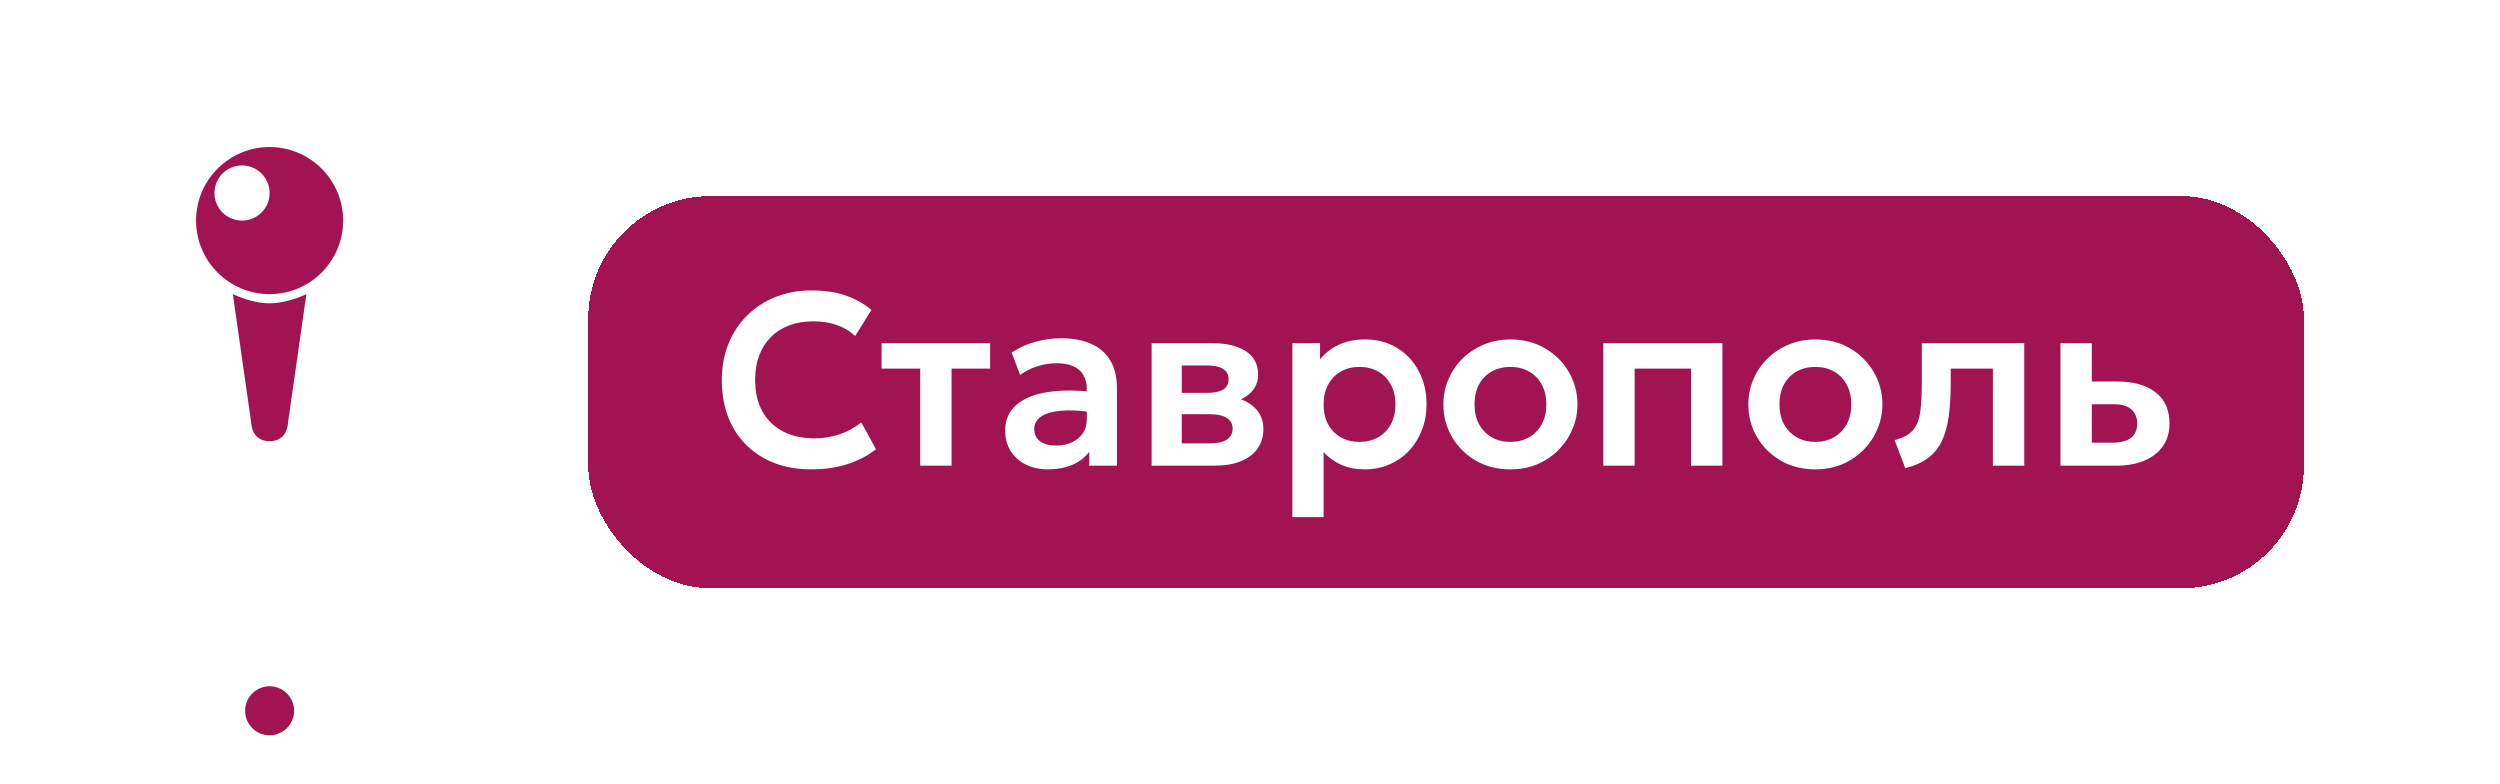 <?xml version="1.0" encoding="UTF-8"?> <svg xmlns="http://www.w3.org/2000/svg" width="102" height="32" viewBox="0 0 102 32" fill="none"><path d="M7.095 21C7.876 21 14.124 21 14.905 21C15.686 21 11.39 22 11 25C10.61 22 6.314 21 7.095 21Z" fill="white"></path><circle cx="11" cy="11" r="11" fill="white"></circle><path d="M11.75 17.25C11.75 17.25 11.75 18 11 18C10.25 18 10.25 17.25 10.25 17.25L9.5 12C9.5 12 10.25 12.375 11 12.375C11.75 12.375 12.5 12 12.5 12L11.75 17.25ZM11 6C12.657 6 14 7.343 14 9C14 10.657 12.657 12 11 12C9.343 12 8 10.657 8 9C8 7.343 9.343 6 11 6ZM9.875 6.75C9.254 6.75 8.75 7.254 8.75 7.875C8.75 8.496 9.254 9 9.875 9C10.496 9 11 8.496 11 7.875C11 7.254 10.496 6.75 9.875 6.75Z" fill="#A11351"></path><circle cx="11" cy="29" r="2" fill="white"></circle><circle cx="11" cy="29" r="1" fill="#A11351"></circle><g filter="url(#filter0_d_321_3094)"><rect x="24" y="3" width="70" height="16" rx="5" fill="#A11351" shape-rendering="crispEdges"></rect><path d="M33.09 14.15C32.363 14.15 31.727 14 31.18 13.7C30.633 13.4 30.208 12.978 29.905 12.435C29.602 11.888 29.45 11.247 29.45 10.51C29.45 9.973 29.538 9.483 29.715 9.04C29.895 8.593 30.148 8.207 30.475 7.88C30.805 7.55 31.192 7.297 31.635 7.12C32.082 6.94 32.572 6.85 33.105 6.85C33.655 6.85 34.125 6.92 34.515 7.06C34.905 7.197 35.252 7.392 35.555 7.645L34.89 8.71C34.677 8.507 34.427 8.357 34.14 8.26C33.857 8.16 33.542 8.11 33.195 8.11C32.825 8.11 32.493 8.165 32.2 8.275C31.907 8.385 31.657 8.545 31.45 8.755C31.243 8.962 31.085 9.212 30.975 9.505C30.865 9.798 30.81 10.128 30.81 10.495C30.81 10.998 30.908 11.428 31.105 11.785C31.302 12.138 31.582 12.41 31.945 12.6C32.308 12.79 32.74 12.885 33.24 12.885C33.577 12.885 33.905 12.833 34.225 12.73C34.548 12.627 34.853 12.462 35.14 12.235L35.74 13.33C35.407 13.59 35.02 13.792 34.58 13.935C34.143 14.078 33.647 14.15 33.09 14.15ZM37.544 14V10.04H35.968V9H40.398V10.04H38.824V14H37.544ZM42.761 14.15C42.421 14.15 42.119 14.085 41.856 13.955C41.593 13.825 41.386 13.642 41.236 13.405C41.086 13.165 41.011 12.882 41.011 12.555C41.011 12.275 41.081 12.025 41.221 11.805C41.361 11.585 41.576 11.403 41.866 11.26C42.156 11.113 42.526 11.015 42.976 10.965C43.429 10.915 43.966 10.922 44.586 10.985L44.606 11.83C44.199 11.767 43.844 11.738 43.541 11.745C43.237 11.752 42.986 11.787 42.786 11.85C42.589 11.913 42.441 12 42.341 12.11C42.244 12.22 42.196 12.348 42.196 12.495C42.196 12.715 42.276 12.885 42.436 13.005C42.596 13.122 42.814 13.18 43.091 13.18C43.328 13.18 43.539 13.137 43.726 13.05C43.916 12.963 44.066 12.842 44.176 12.685C44.286 12.525 44.341 12.337 44.341 12.12V10.855C44.341 10.645 44.296 10.463 44.206 10.31C44.119 10.153 43.986 10.033 43.806 9.95C43.626 9.863 43.394 9.82 43.111 9.82C42.851 9.82 42.593 9.86 42.336 9.94C42.083 10.017 41.844 10.137 41.621 10.3L41.276 9.385C41.593 9.175 41.926 9.025 42.276 8.935C42.626 8.845 42.964 8.8 43.291 8.8C43.758 8.8 44.161 8.873 44.501 9.02C44.844 9.167 45.108 9.392 45.291 9.695C45.477 9.995 45.571 10.377 45.571 10.84V14H44.441V13.43C44.274 13.66 44.044 13.838 43.751 13.965C43.458 14.088 43.127 14.15 42.761 14.15ZM46.986 14V9H49.451C50.028 9 50.484 9.108 50.821 9.325C51.161 9.538 51.331 9.86 51.331 10.29C51.331 10.503 51.278 10.69 51.171 10.85C51.064 11.007 50.919 11.137 50.736 11.24C50.553 11.34 50.344 11.412 50.111 11.455L50.091 11.17C50.548 11.223 50.904 11.368 51.161 11.605C51.418 11.838 51.546 12.138 51.546 12.505C51.546 12.815 51.466 13.082 51.306 13.305C51.149 13.528 50.921 13.7 50.621 13.82C50.321 13.94 49.959 14 49.536 14H46.986ZM48.216 13.09H49.366C49.663 13.09 49.891 13.04 50.051 12.94C50.211 12.837 50.291 12.687 50.291 12.49C50.291 12.297 50.211 12.15 50.051 12.05C49.894 11.95 49.666 11.9 49.366 11.9H48.071V11.03H49.246C49.526 11.03 49.743 10.987 49.896 10.9C50.049 10.81 50.126 10.668 50.126 10.475C50.126 10.278 50.048 10.135 49.891 10.045C49.738 9.955 49.523 9.91 49.246 9.91H48.216V13.09ZM52.728 16.1V9H53.858V9.66C54.052 9.417 54.3 9.222 54.603 9.075C54.907 8.925 55.273 8.85 55.703 8.85C56.187 8.85 56.617 8.963 56.993 9.19C57.37 9.417 57.665 9.73 57.878 10.13C58.095 10.527 58.203 10.983 58.203 11.5C58.203 11.87 58.142 12.215 58.018 12.535C57.895 12.855 57.722 13.137 57.498 13.38C57.275 13.62 57.008 13.808 56.698 13.945C56.392 14.082 56.053 14.15 55.683 14.15C55.323 14.15 55.003 14.088 54.723 13.965C54.447 13.838 54.207 13.667 54.003 13.45V16.1H52.728ZM55.468 13.03C55.752 13.03 56.003 12.968 56.223 12.845C56.443 12.718 56.617 12.542 56.743 12.315C56.87 12.085 56.933 11.813 56.933 11.5C56.933 11.187 56.87 10.915 56.743 10.685C56.617 10.455 56.442 10.278 56.218 10.155C55.998 10.032 55.748 9.97 55.468 9.97C55.185 9.97 54.933 10.032 54.713 10.155C54.493 10.278 54.32 10.455 54.193 10.685C54.067 10.915 54.003 11.187 54.003 11.5C54.003 11.813 54.065 12.085 54.188 12.315C54.315 12.542 54.488 12.718 54.708 12.845C54.932 12.968 55.185 13.03 55.468 13.03ZM61.625 14.15C61.092 14.15 60.619 14.03 60.205 13.79C59.795 13.547 59.474 13.225 59.24 12.825C59.007 12.422 58.89 11.98 58.89 11.5C58.89 11.147 58.957 10.81 59.09 10.49C59.224 10.17 59.412 9.888 59.655 9.645C59.902 9.398 60.192 9.205 60.525 9.065C60.859 8.922 61.225 8.85 61.625 8.85C62.155 8.85 62.625 8.97 63.035 9.21C63.449 9.45 63.772 9.772 64.005 10.175C64.242 10.578 64.36 11.02 64.36 11.5C64.36 11.853 64.292 12.19 64.155 12.51C64.022 12.827 63.834 13.108 63.59 13.355C63.347 13.602 63.059 13.797 62.725 13.94C62.392 14.08 62.025 14.15 61.625 14.15ZM61.62 13.03C61.904 13.03 62.155 12.968 62.375 12.845C62.599 12.718 62.774 12.542 62.9 12.315C63.027 12.085 63.09 11.813 63.09 11.5C63.09 11.187 63.027 10.915 62.9 10.685C62.774 10.455 62.6 10.278 62.38 10.155C62.16 10.032 61.909 9.97 61.625 9.97C61.342 9.97 61.089 10.032 60.865 10.155C60.645 10.278 60.472 10.455 60.345 10.685C60.222 10.915 60.16 11.187 60.16 11.5C60.16 11.813 60.224 12.085 60.35 12.315C60.477 12.542 60.65 12.718 60.87 12.845C61.09 12.968 61.34 13.03 61.62 13.03ZM65.414 14V9H70.274V14H68.994V10.04H66.694V14H65.414ZM74.067 14.15C73.533 14.15 73.06 14.03 72.647 13.79C72.237 13.547 71.915 13.225 71.682 12.825C71.448 12.422 71.332 11.98 71.332 11.5C71.332 11.147 71.398 10.81 71.532 10.49C71.665 10.17 71.853 9.888 72.097 9.645C72.343 9.398 72.633 9.205 72.967 9.065C73.3 8.922 73.667 8.85 74.067 8.85C74.597 8.85 75.067 8.97 75.477 9.21C75.89 9.45 76.213 9.772 76.447 10.175C76.683 10.578 76.802 11.02 76.802 11.5C76.802 11.853 76.733 12.19 76.597 12.51C76.463 12.827 76.275 13.108 76.032 13.355C75.788 13.602 75.5 13.797 75.167 13.94C74.833 14.08 74.467 14.15 74.067 14.15ZM74.062 13.03C74.345 13.03 74.597 12.968 74.817 12.845C75.04 12.718 75.215 12.542 75.342 12.315C75.468 12.085 75.532 11.813 75.532 11.5C75.532 11.187 75.468 10.915 75.342 10.685C75.215 10.455 75.042 10.278 74.822 10.155C74.602 10.032 74.35 9.97 74.067 9.97C73.783 9.97 73.53 10.032 73.307 10.155C73.087 10.278 72.913 10.455 72.787 10.685C72.663 10.915 72.602 11.187 72.602 11.5C72.602 11.813 72.665 12.085 72.792 12.315C72.918 12.542 73.092 12.718 73.312 12.845C73.532 12.968 73.782 13.03 74.062 13.03ZM77.735 14.1L77.3 12.955C77.64 12.868 77.889 12.735 78.045 12.555C78.202 12.375 78.302 12.127 78.345 11.81C78.389 11.493 78.41 11.088 78.41 10.595V9H82.59V14H81.31V10.04H79.59V10.595C79.59 11.118 79.564 11.578 79.51 11.975C79.457 12.372 79.362 12.712 79.225 12.995C79.092 13.278 78.904 13.51 78.66 13.69C78.42 13.87 78.112 14.007 77.735 14.1ZM84.066 14V9H85.346V13.06H86.201C86.528 13.06 86.775 12.995 86.941 12.865C87.111 12.732 87.196 12.538 87.196 12.285C87.196 12.035 87.118 11.842 86.961 11.705C86.805 11.565 86.579 11.495 86.286 11.495H85.191V10.565H86.386C87.046 10.565 87.566 10.712 87.946 11.005C88.326 11.295 88.516 11.722 88.516 12.285C88.516 12.642 88.426 12.948 88.246 13.205C88.066 13.462 87.813 13.658 87.486 13.795C87.159 13.932 86.776 14 86.336 14H84.066Z" fill="white"></path></g><defs><filter id="filter0_d_321_3094" x="16" y="0" width="86" height="32" filterUnits="userSpaceOnUse" color-interpolation-filters="sRGB"><feFlood flood-opacity="0" result="BackgroundImageFix"></feFlood><feColorMatrix in="SourceAlpha" type="matrix" values="0 0 0 0 0 0 0 0 0 0 0 0 0 0 0 0 0 0 127 0" result="hardAlpha"></feColorMatrix><feOffset dy="5"></feOffset><feGaussianBlur stdDeviation="4"></feGaussianBlur><feComposite in2="hardAlpha" operator="out"></feComposite><feColorMatrix type="matrix" values="0 0 0 0 0 0 0 0 0 0 0 0 0 0 0 0 0 0 0.3 0"></feColorMatrix><feBlend mode="normal" in2="BackgroundImageFix" result="effect1_dropShadow_321_3094"></feBlend><feBlend mode="normal" in="SourceGraphic" in2="effect1_dropShadow_321_3094" result="shape"></feBlend></filter></defs></svg> 